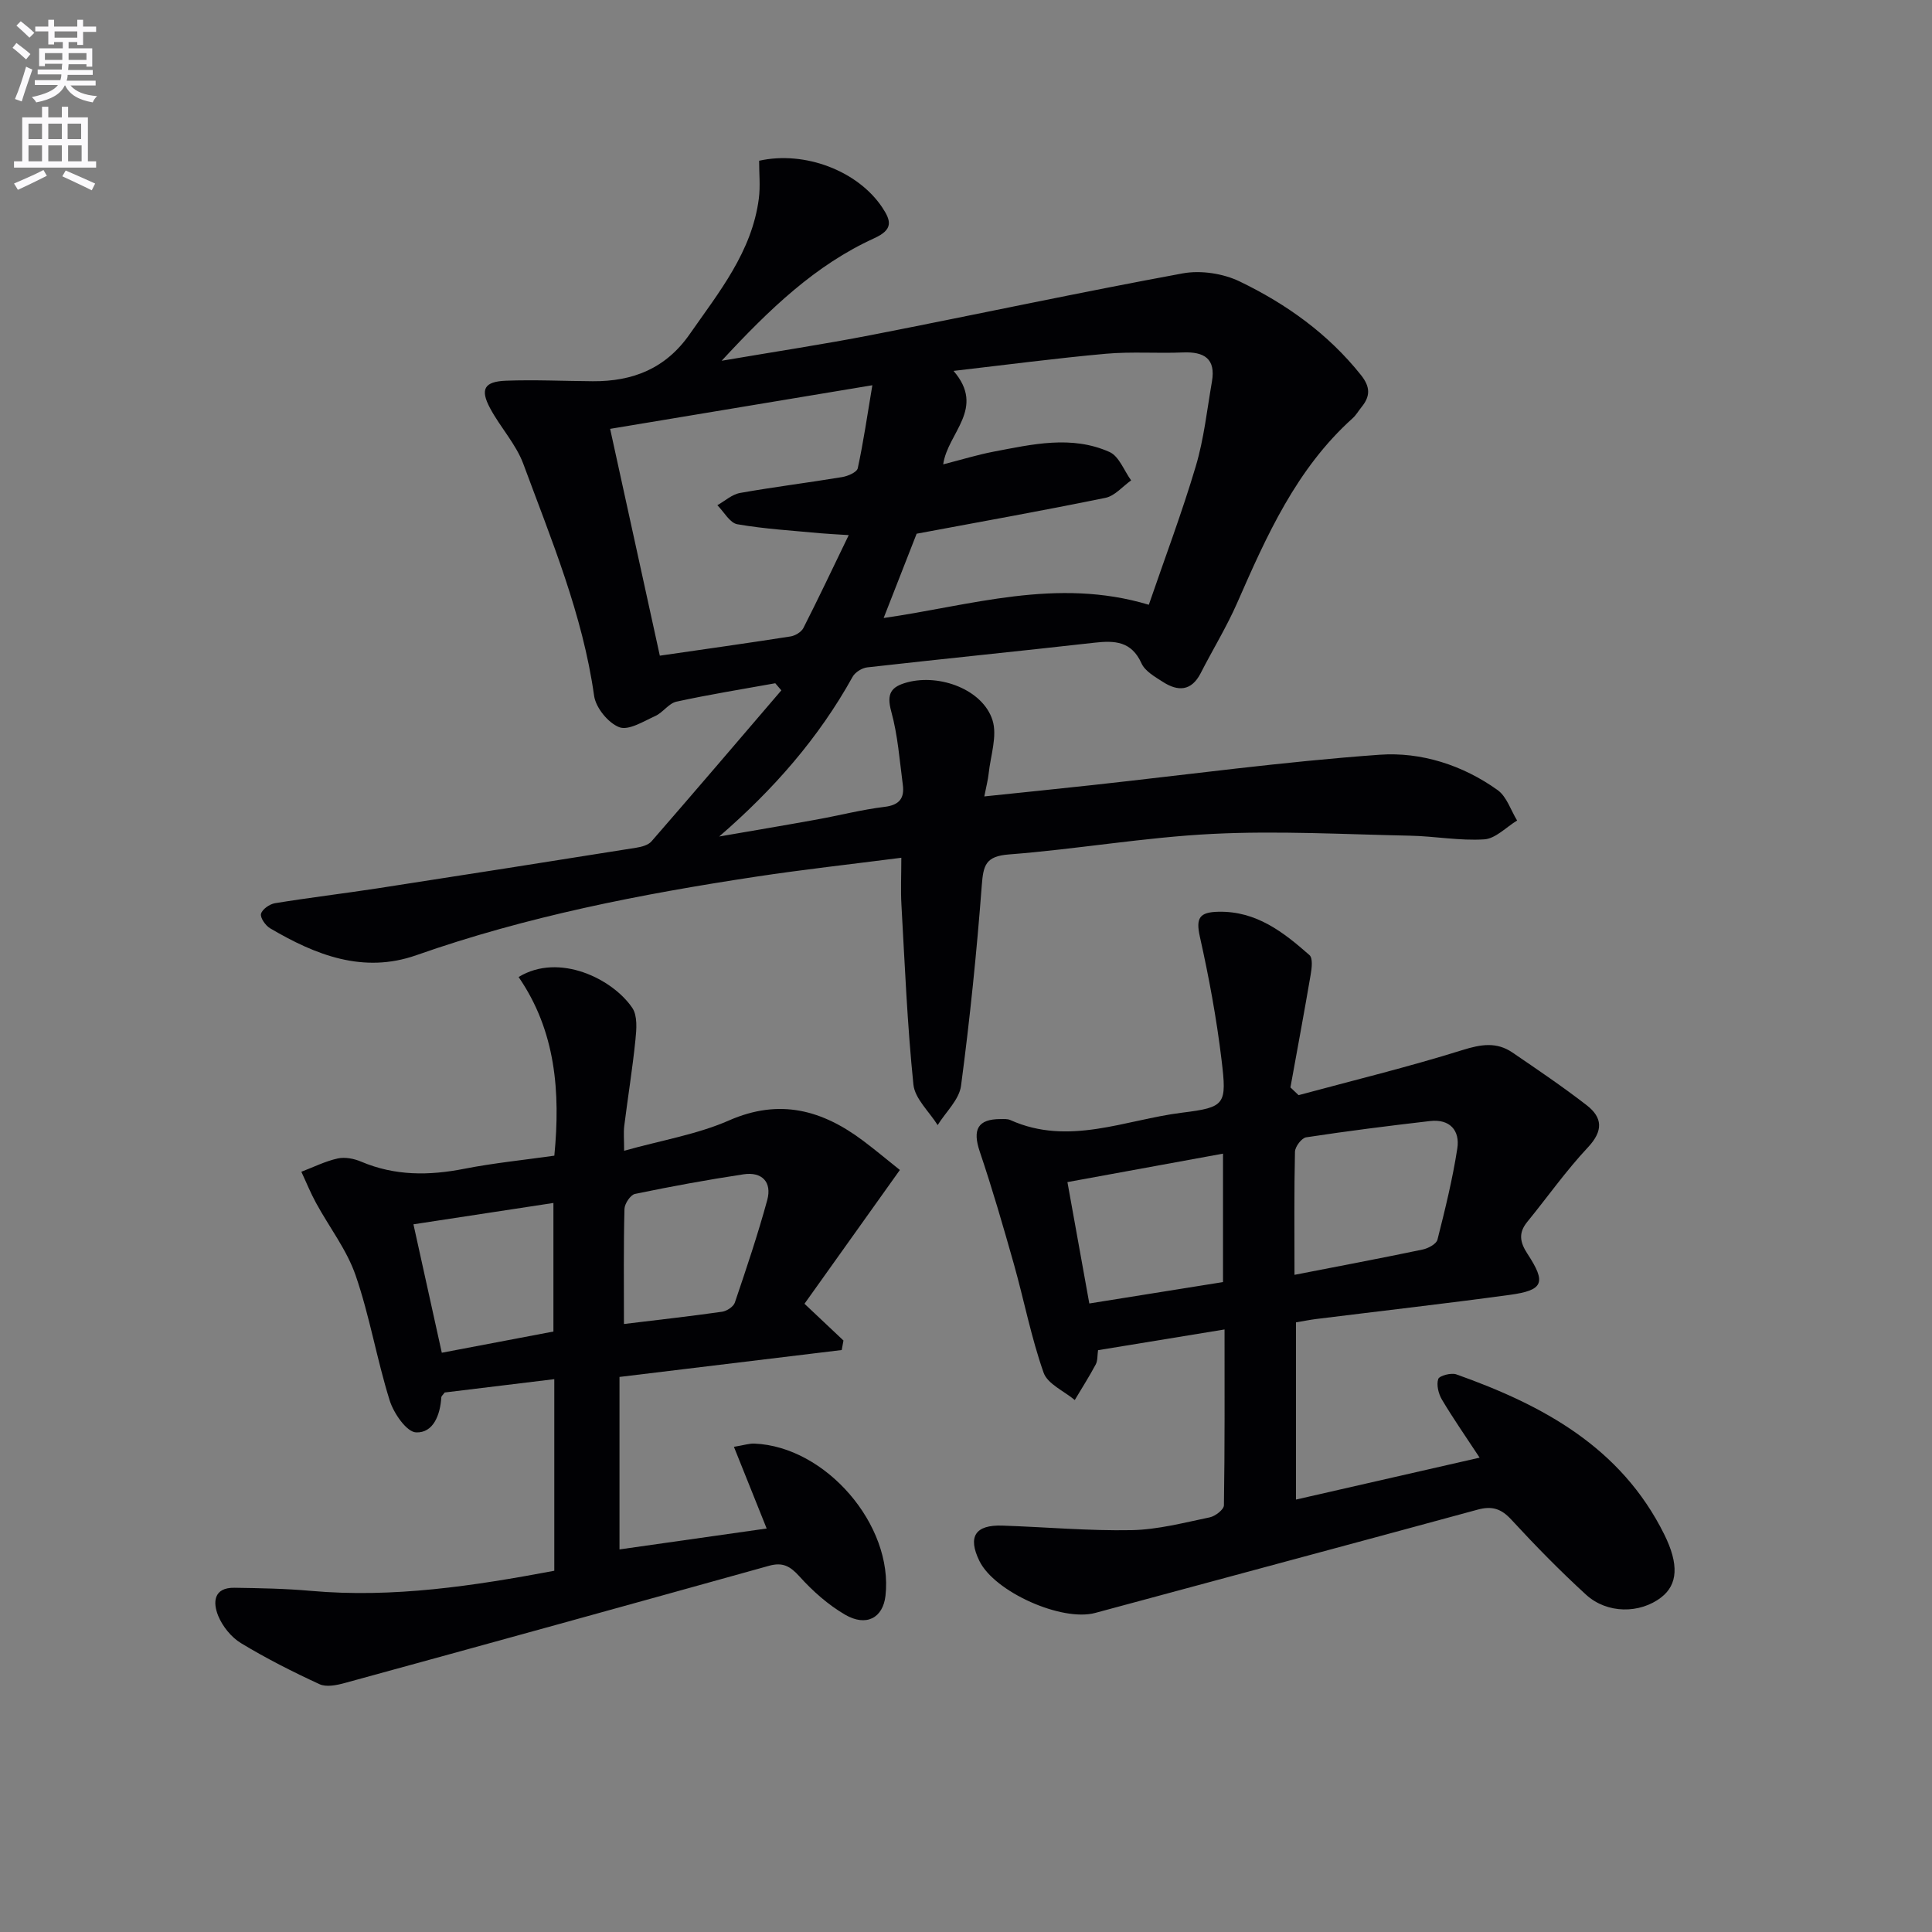 <svg enable-background="new 0 0 400 400" viewBox="0 0 400 400" xmlns="http://www.w3.org/2000/svg"><rect x="0" y="0" width="400" height="400" fill="#808080" stroke="none"/><path d="m2.6 9.9.8-1c.9.7 1.9 1.4 2.9 2.3l-.9 1.1c-1.1-1-2-1.8-2.8-2.4zm.5 10.6c.9-2.1 1.6-4.3 2.3-6.7.4.2.8.4 1.3.6-.7 2.1-1.5 4.3-2.2 6.6zm.3-15.2.9-.9c1 .8 2 1.6 2.8 2.4l-1 1c-.9-.9-1.8-1.7-2.7-2.5zm12.6-1.2h1.2v1.4h2.7v1.1h-2.7v2.7h-1.2v-.6h-1.8v1.3h4.9v3.8h-1.2v-.5h-3.7c0 .4-.1.9-.1 1.2h5.1v1h-5.2c0 .5-.1.9-.2 1.2h6v1h-5.2c1.1 1.3 2.9 2 5.5 2.2-.4.4-.7.8-.9 1.3-2.9-.5-4.8-1.6-5.7-3.5h-.1c-.8 1.7-2.7 2.9-5.9 3.5-.2-.4-.6-.8-.9-1.1 2.8-.6 4.6-1.4 5.4-2.5h-4.8v-1h5.3c.1-.3.2-.7.2-1.2h-4.9v-1h5c0-.4 0-.8.1-1.2h-3.6v.5h-1.2v-3.7h4.9v-1.3h-1.8v.5h-1.2v-2.7h-2.7v-1h2.7v-1.4h1.2v1.4h4.8zm-6.7 8.3h3.6c0-.4 0-.9 0-1.4h-3.6zm1.9-4.6h4.8v-1.3h-4.7v1.3zm6.7 3.2h-3.7v1.4h3.7z" fill="#fbfafc"/><path d="m8.7 22.1h1.3v2.2h2.8v-2.2h1.3v2.2h4.1v9.1h1.7v1.3h-17v-1.3h1.7v-9.1h4.1zm.3 13.1.7 1.2c-1.8.9-3.8 1.9-6 2.9-.2-.4-.5-.8-.8-1.3 2.3-1 4.4-1.9 6.1-2.8zm-3.1-6.4h2.8v-3.2h-2.8zm0 4.6h2.8v-3.3h-2.8zm4.1-4.6h2.8v-3.2h-2.8zm0 4.6h2.8v-3.3h-2.8zm3.6 1.9c2.1.9 4.1 1.8 6.1 2.7l-.7 1.4c-2.2-1.1-4.2-2-6.1-2.9zm3.2-9.7h-2.8v3.2h2.8zm-2.7 7.8h2.8v-3.3h-2.8z" fill="#fbfafc"/><g fill="#010104"><path d="m160.51 141.46c-6.83 1.23-13.68 2.33-20.46 3.81-1.59.35-2.79 2.25-4.38 2.97-2.43 1.1-5.53 3.06-7.46 2.32-2.29-.88-4.87-4.04-5.21-6.52-2.36-16.8-8.85-32.3-14.65-47.99-1.53-4.12-4.77-7.58-6.88-11.53-2.11-3.94-1.22-5.53 3.31-5.7 5.98-.22 11.98.07 17.97.11 8.28.05 15.07-2.62 20.04-9.74 6.09-8.74 12.89-17.05 14.32-28.09.33-2.56.05-5.21.06-7.82 9.44-2.11 20.44 2.09 25.49 9.67 1.87 2.81 2.28 4.58-1.67 6.38-12.13 5.53-21.6 14.57-31.58 25.36 11.27-1.92 21.2-3.42 31.05-5.34 21.48-4.19 42.89-8.79 64.41-12.75 3.75-.69 8.38.02 11.83 1.69 9.63 4.65 18.29 10.83 25.08 19.37 1.95 2.45 1.95 4.37.12 6.61-.63.77-1.13 1.68-1.86 2.33-11.62 10.45-17.78 24.27-23.88 38.19-2.19 5-5.08 9.7-7.57 14.58-1.92 3.75-4.7 3.82-7.81 1.82-1.66-1.06-3.72-2.23-4.45-3.86-2.07-4.57-5.5-4.74-9.7-4.27-15.68 1.77-31.38 3.34-47.06 5.11-1.1.12-2.53 1.01-3.05 1.96-7.03 12.68-16.38 23.34-27.62 33.06 6.69-1.16 13.38-2.28 20.06-3.49 4.74-.85 9.42-2.07 14.19-2.65 3.09-.37 4.13-1.82 3.77-4.56-.67-5.08-1.04-10.26-2.39-15.16-1.02-3.72-.08-5.16 3.35-6.07 6.73-1.78 15.58 1.52 17.6 7.82 1.05 3.28-.4 7.37-.79 11.09-.14 1.3-.48 2.58-.9 4.72 7.76-.81 15.08-1.55 22.4-2.35 19.82-2.16 39.59-4.86 59.46-6.28 8.57-.61 17.19 2.14 24.42 7.32 1.88 1.35 2.72 4.16 4.03 6.3-2.26 1.37-4.46 3.75-6.8 3.9-5.09.33-10.25-.66-15.39-.76-13.63-.28-27.3-1.05-40.89-.37-14.07.7-28.05 3.17-42.12 4.25-4.82.37-5.31 2.21-5.63 6.36-1.05 13.88-2.47 27.75-4.3 41.55-.38 2.87-3.17 5.43-4.84 8.13-1.75-2.8-4.72-5.47-5.02-8.41-1.27-12.37-1.78-24.82-2.48-37.25-.17-2.95-.02-5.93-.02-9.69-10.49 1.35-20.37 2.44-30.18 3.93-23.81 3.61-47.4 8.21-70.22 16.24-11.03 3.88-20.89-.04-30.29-5.57-.95-.56-2.08-2.18-1.88-2.99.24-.94 1.78-2.02 2.89-2.2 7.04-1.15 14.12-1.99 21.17-3.07 17.89-2.76 35.76-5.57 53.64-8.42 1.11-.18 2.47-.54 3.15-1.32 9.02-10.37 17.94-20.82 26.88-31.26-.44-.51-.85-.99-1.26-1.47zm29.27-30.96c-2.11 5.4-4.45 11.37-6.83 17.45 17.91-2.54 35.81-8.49 54.9-2.74 3.29-9.59 6.86-19.04 9.73-28.7 1.69-5.67 2.32-11.66 3.34-17.52.82-4.74-1.62-6.2-5.98-6.02-5.32.22-10.68-.2-15.97.27-10.21.92-20.39 2.26-31.55 3.55 6.73 7.8-1.22 12.78-2.14 19.35 3.76-.96 7.06-1.98 10.44-2.63 8-1.52 16.14-3.44 23.99.07 1.98.88 3.01 3.86 4.48 5.88-1.76 1.24-3.37 3.21-5.31 3.61-12.93 2.65-25.94 4.97-39.1 7.43zm-14.06.29c-2.89-.19-4.34-.25-5.78-.38-5.77-.55-11.58-.88-17.28-1.87-1.56-.27-2.77-2.57-4.14-3.94 1.57-.88 3.04-2.25 4.71-2.54 7.02-1.25 14.11-2.12 21.15-3.29 1.18-.2 3.03-1 3.21-1.83 1.16-5.35 1.95-10.79 3.02-17.18-19.04 3.17-36.41 6.06-54.29 9.03 3.49 15.93 6.87 31.36 10.29 46.96 9.38-1.36 18.23-2.6 27.05-3.98.98-.15 2.24-.91 2.67-1.74 3.07-6.03 5.96-12.15 9.39-19.24z"/><path d="m268.86 226.74c11.33-3.06 22.74-5.84 33.94-9.34 3.81-1.19 7.04-1.73 10.33.51 5.19 3.54 10.41 7.07 15.37 10.91 3.31 2.56 3.46 5.31.27 8.72-4.53 4.83-8.37 10.29-12.57 15.44-1.86 2.28-1.53 4.2.05 6.62 3.94 6.01 3.3 7.54-3.74 8.5-13.32 1.81-26.68 3.33-40.03 4.99-1.3.16-2.59.43-4.16.69v36.69c12.39-2.83 24.71-5.64 38.02-8.68-2.87-4.37-5.48-8.1-7.8-12.01-.72-1.21-1.17-3.05-.77-4.27.23-.69 2.68-1.34 3.75-.96 17.91 6.36 34.08 15.09 43.03 33.1 3.1 6.23 2.82 10.43-.63 13.08-4.4 3.39-11.18 3.42-15.54-.56-5.39-4.93-10.52-10.17-15.47-15.54-2.1-2.29-4.01-2.88-6.96-2.08-26.39 7.19-52.81 14.24-79.2 21.39-6.88 1.86-20.82-4.31-23.98-10.77-2.45-5.02-.87-7.51 4.79-7.31 8.92.3 17.85 1.11 26.75.94 5.41-.11 10.81-1.54 16.16-2.65 1.14-.24 2.92-1.61 2.93-2.49.19-11.96.13-23.92.13-36.41-9.05 1.48-17.51 2.87-26.19 4.29-.16 1.08-.06 2.16-.48 2.95-1.34 2.51-2.88 4.92-4.34 7.37-2.23-1.87-5.64-3.32-6.46-5.68-2.57-7.3-4.04-14.97-6.14-22.44-2.21-7.81-4.47-15.62-7.07-23.31-1.55-4.59-.42-6.75 4.34-6.74.66 0 1.4-.06 1.98.2 12.1 5.45 23.79-.06 35.55-1.52 9.04-1.12 9.3-1.68 8.18-11-1.03-8.54-2.6-17.04-4.48-25.43-.87-3.91-.07-5.09 3.84-5.17 7.86-.17 13.47 4.23 18.86 8.98.72.64.47 2.71.24 4.04-1.33 7.79-2.78 15.57-4.19 23.35.58.53 1.13 1.06 1.69 1.6zm-.85 37.2c9.31-1.81 17.94-3.44 26.54-5.24 1.15-.24 2.83-1.14 3.06-2.04 1.58-6.24 3.13-12.53 4.11-18.88.58-3.73-1.56-6.15-5.64-5.68-8.57.99-17.12 2.07-25.65 3.37-.94.14-2.29 1.93-2.32 2.98-.19 8.3-.1 16.61-.1 25.49zm-42.48 5.93c9.5-1.52 18.58-2.97 27.68-4.43 0-9.02 0-17.56 0-26.59-10.95 2-21.44 3.92-32.21 5.89 1.56 8.64 3.02 16.74 4.53 25.13z"/><path d="m114.76 325.21c0-13.37 0-26.32 0-39.67-7.81.95-15.33 1.86-22.69 2.76-.35.48-.68.73-.7 1-.22 3.61-1.64 7.41-5.23 7.26-1.96-.08-4.63-3.96-5.46-6.61-2.67-8.53-4.14-17.46-7.05-25.89-1.83-5.31-5.47-9.99-8.2-15.01-1.14-2.08-2.03-4.3-3.04-6.45 2.5-.95 4.94-2.18 7.52-2.75 1.51-.34 3.4.03 4.87.66 6.98 2.96 14.05 2.91 21.36 1.47 6.01-1.18 12.14-1.79 18.63-2.71 1.28-13.22.29-25.8-7.4-36.99 8.41-5.13 19.52.42 23.55 6.41 1.09 1.63.87 4.41.64 6.6-.6 5.94-1.57 11.85-2.31 17.78-.18 1.41-.03 2.87-.03 5.18 7.79-2.18 15.11-3.38 21.7-6.27 10.5-4.61 19.32-2.16 27.82 4.23 2.5 1.88 4.91 3.9 7.57 6.02-6.73 9.43-13.23 18.55-19.75 27.7 3.2 3.02 5.64 5.32 8.07 7.61-.12.66-.24 1.31-.36 1.97-15.26 1.85-30.53 3.7-46.01 5.57v35.71c10.04-1.43 19.84-2.82 30.47-4.33-2.28-5.7-4.43-11.05-6.78-16.91 2.06-.34 3.15-.71 4.22-.67 14.8.59 28.82 16.88 27.16 31.51-.52 4.56-3.95 6.48-8.37 3.91-3.52-2.05-6.72-4.9-9.46-7.94-1.93-2.14-3.49-2.96-6.28-2.18-29.25 8.15-58.52 16.24-87.81 24.26-1.68.46-3.84.91-5.26.25-5.56-2.56-11.05-5.34-16.28-8.51-1.99-1.21-3.78-3.44-4.68-5.61-1.14-2.77-1.02-5.91 3.36-5.84 5.26.08 10.54.17 15.78.64 17.1 1.52 33.77-1.03 50.43-4.16zm14.42-51.09c7.21-.87 13.78-1.61 20.32-2.54.98-.14 2.35-1.04 2.64-1.89 2.38-7.03 4.76-14.08 6.71-21.23 1.01-3.72-1.08-5.91-4.92-5.33-7.52 1.14-15.02 2.51-22.46 4.06-.93.19-2.15 2.01-2.18 3.11-.2 7.63-.11 15.27-.11 23.82zm-37.71 5.95c8.04-1.53 15.62-2.97 23.11-4.39 0-9.06 0-17.73 0-26.62-9.74 1.49-19.03 2.9-28.98 4.42 1.99 8.99 3.89 17.63 5.87 26.59z"/></g></svg>
